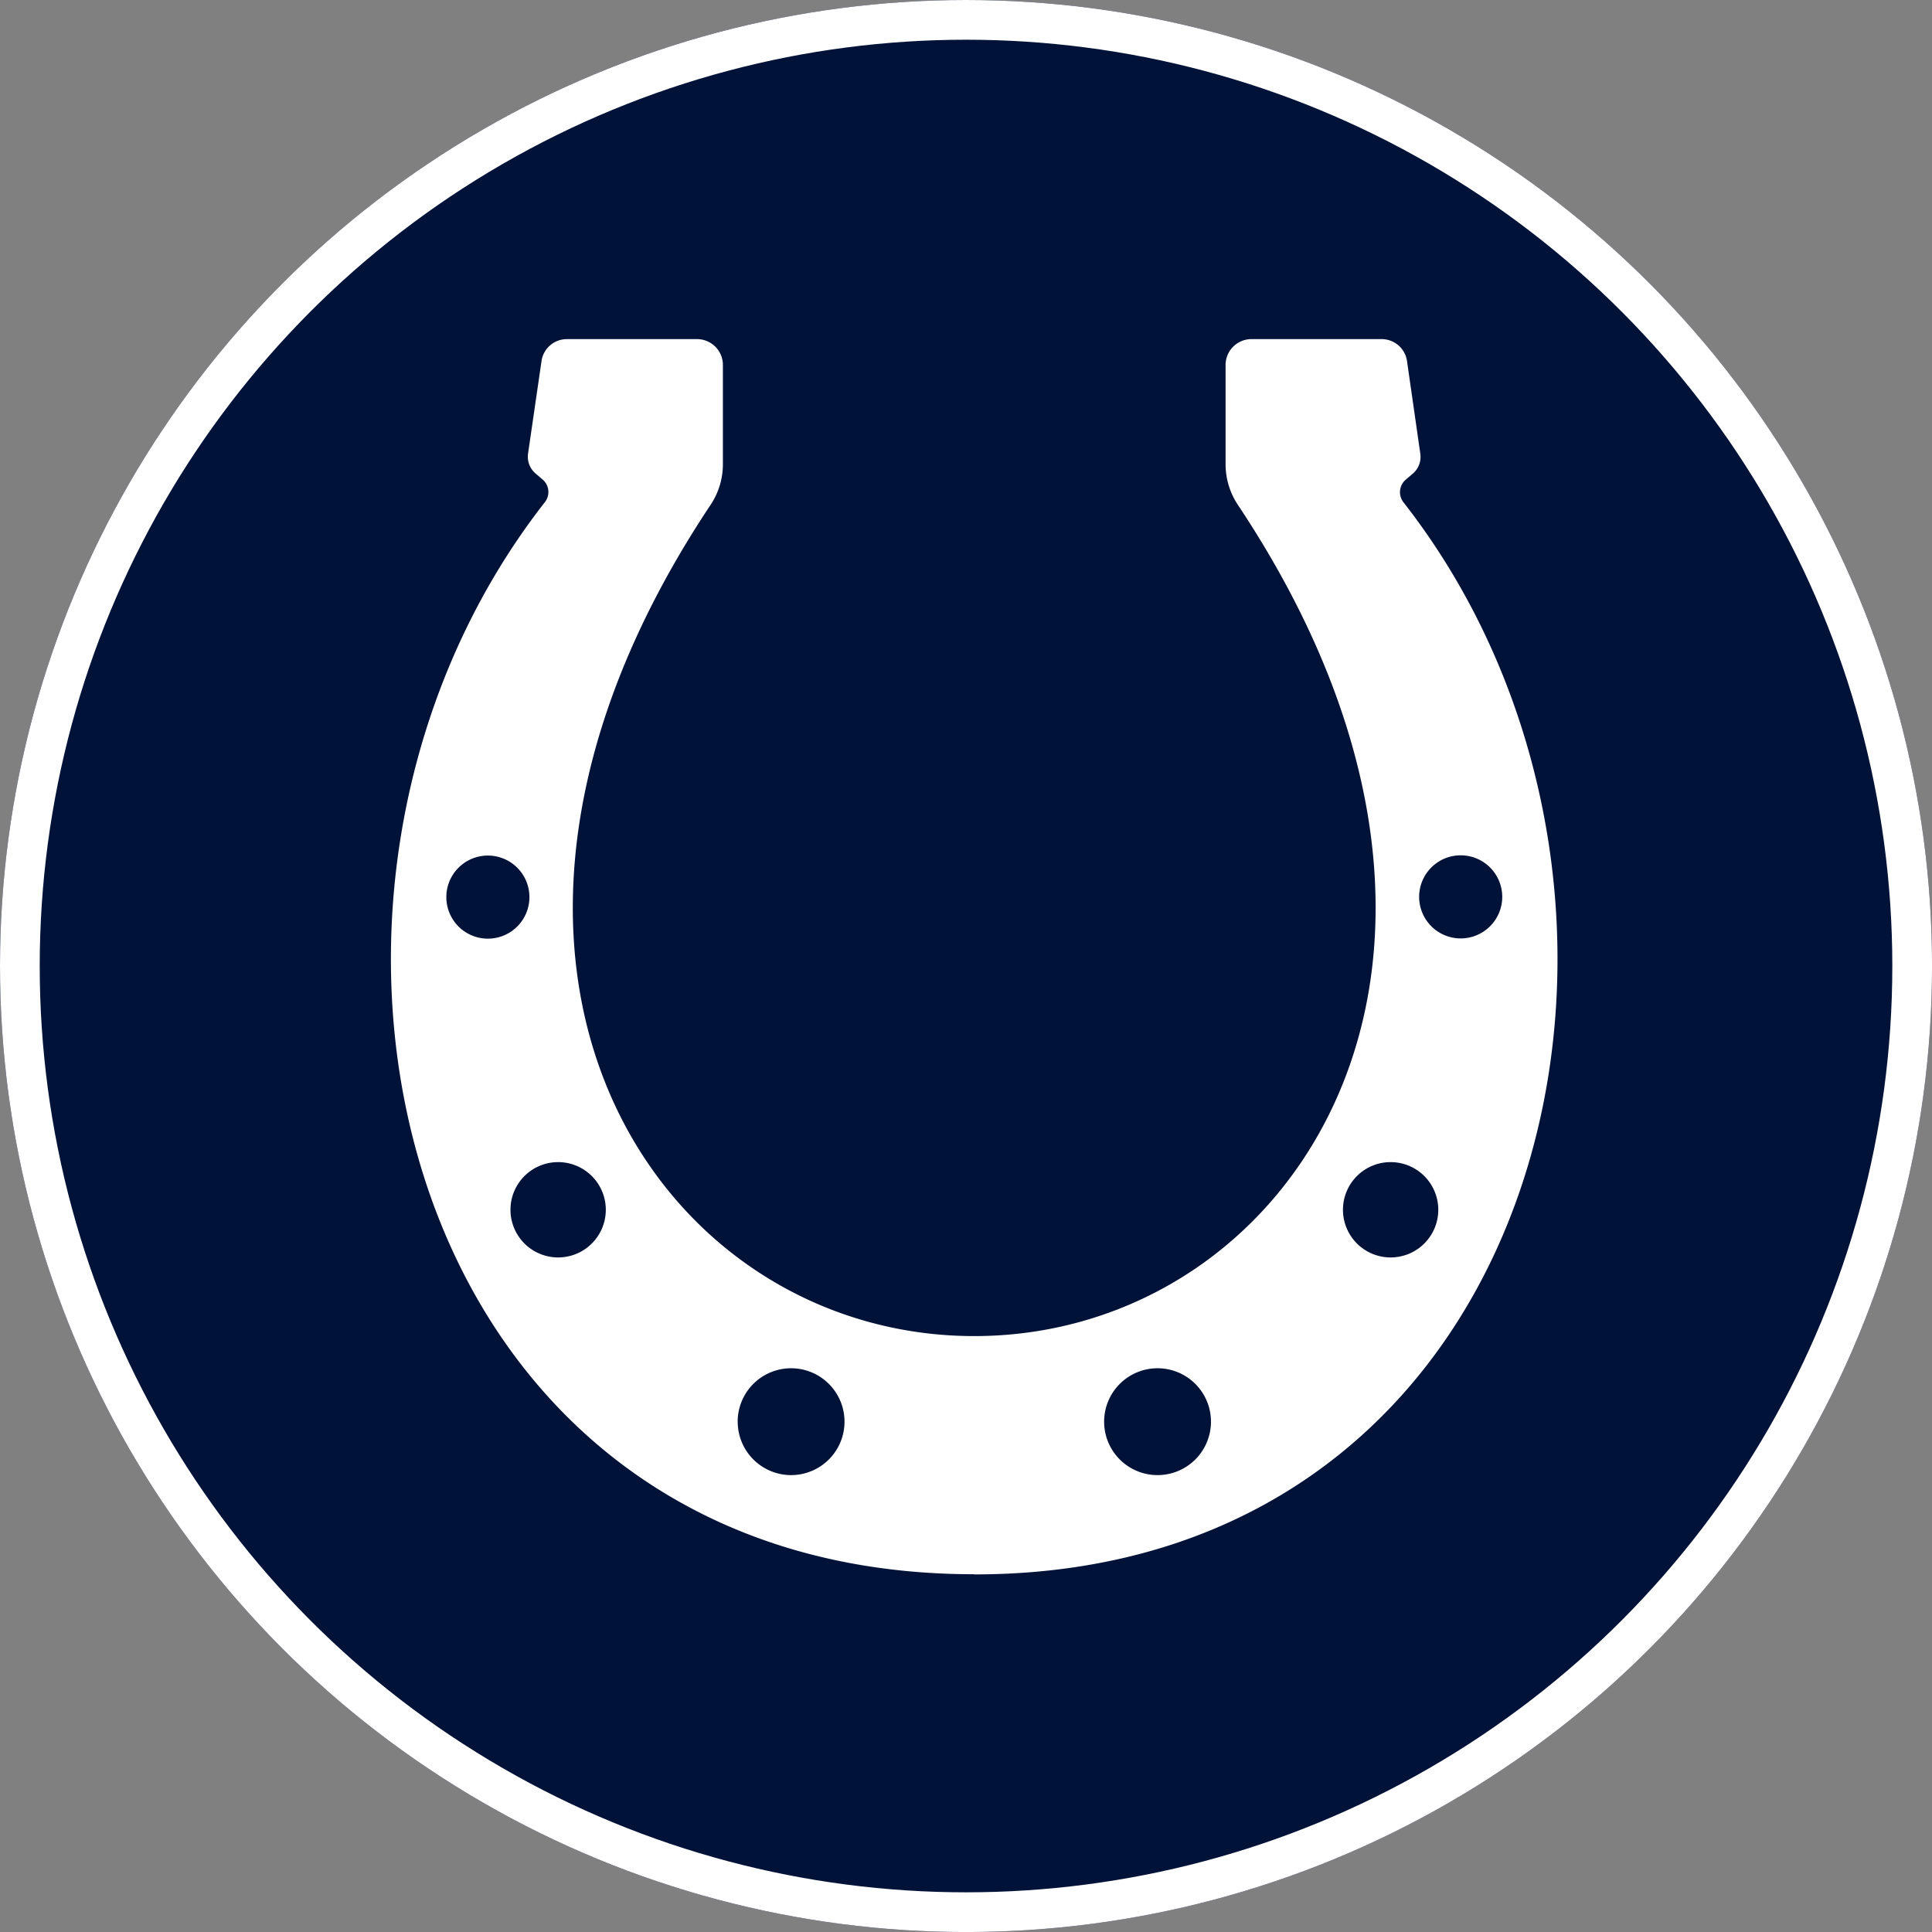 <svg xmlns="http://www.w3.org/2000/svg" xmlns:xlink="http://www.w3.org/1999/xlink" width="48.641" height="48.641" viewBox="0 0 48.641 48.641">
  <rect x="0" y="0" width="48.641" height="48.641" fill="#808080" stroke="none"/>
  <defs>
    <clipPath id="clip-path">
      <rect id="Rectangle_32679" data-name="Rectangle 32679" width="29.371" height="31.102" fill="none"/>
    </clipPath>
  </defs>
  <g id="Group_69744" data-name="Group 69744" transform="translate(0)">
    <g id="Ellipse_53" data-name="Ellipse 53" transform="translate(0 0)" fill="#011238" stroke="#fff" stroke-width="1">
      <circle cx="24.321" cy="24.321" r="24.321" stroke="none"/>
      <circle cx="24.321" cy="24.321" r="23.821" fill="none"/>
    </g>
    <g id="Group_69693" data-name="Group 69693" transform="translate(9.843 8.538)">
      <g id="Group_69692" data-name="Group 69692" clip-path="url(#clip-path)">
        <path id="Path_8401" data-name="Path 8401" d="M14.685,31.1c14.653,0,18.513-17.153,10.8-27a.414.414,0,0,1,.062-.56l.185-.158a.554.554,0,0,0,.183-.5L25.583.569A.645.645,0,0,0,24.959,0H21.645a.652.652,0,0,0-.632.671V3.153a1.841,1.841,0,0,0,.309,1.019C28.967,15.652,22.72,25.1,14.685,25.1S.4,15.652,8.048,4.171a1.841,1.841,0,0,0,.309-1.019V.671A.652.652,0,0,0,7.725,0H4.412a.645.645,0,0,0-.624.569L3.452,2.878a.554.554,0,0,0,.183.5l.185.158a.414.414,0,0,1,.062.56c-7.711,9.851-3.85,27,10.8,27M19.3,28.6a1.345,1.345,0,1,1,1.345-1.345A1.345,1.345,0,0,1,19.3,28.6M8.729,27.256A1.345,1.345,0,1,1,10.075,28.6a1.345,1.345,0,0,1-1.345-1.345m16.438-4.135a1.2,1.2,0,1,1,1.2-1.2,1.2,1.2,0,0,1-1.2,1.2m-22.159-1.2a1.2,1.2,0,1,1,1.2,1.2,1.2,1.2,0,0,1-1.2-1.2m23.923-6.832a1.046,1.046,0,1,1,1.046-1.046,1.046,1.046,0,0,1-1.046,1.046M1.394,14.048A1.046,1.046,0,1,1,2.44,15.094a1.046,1.046,0,0,1-1.046-1.046" transform="translate(0 0)" fill="#fff"/>
      </g>
    </g>
  </g>
</svg>
